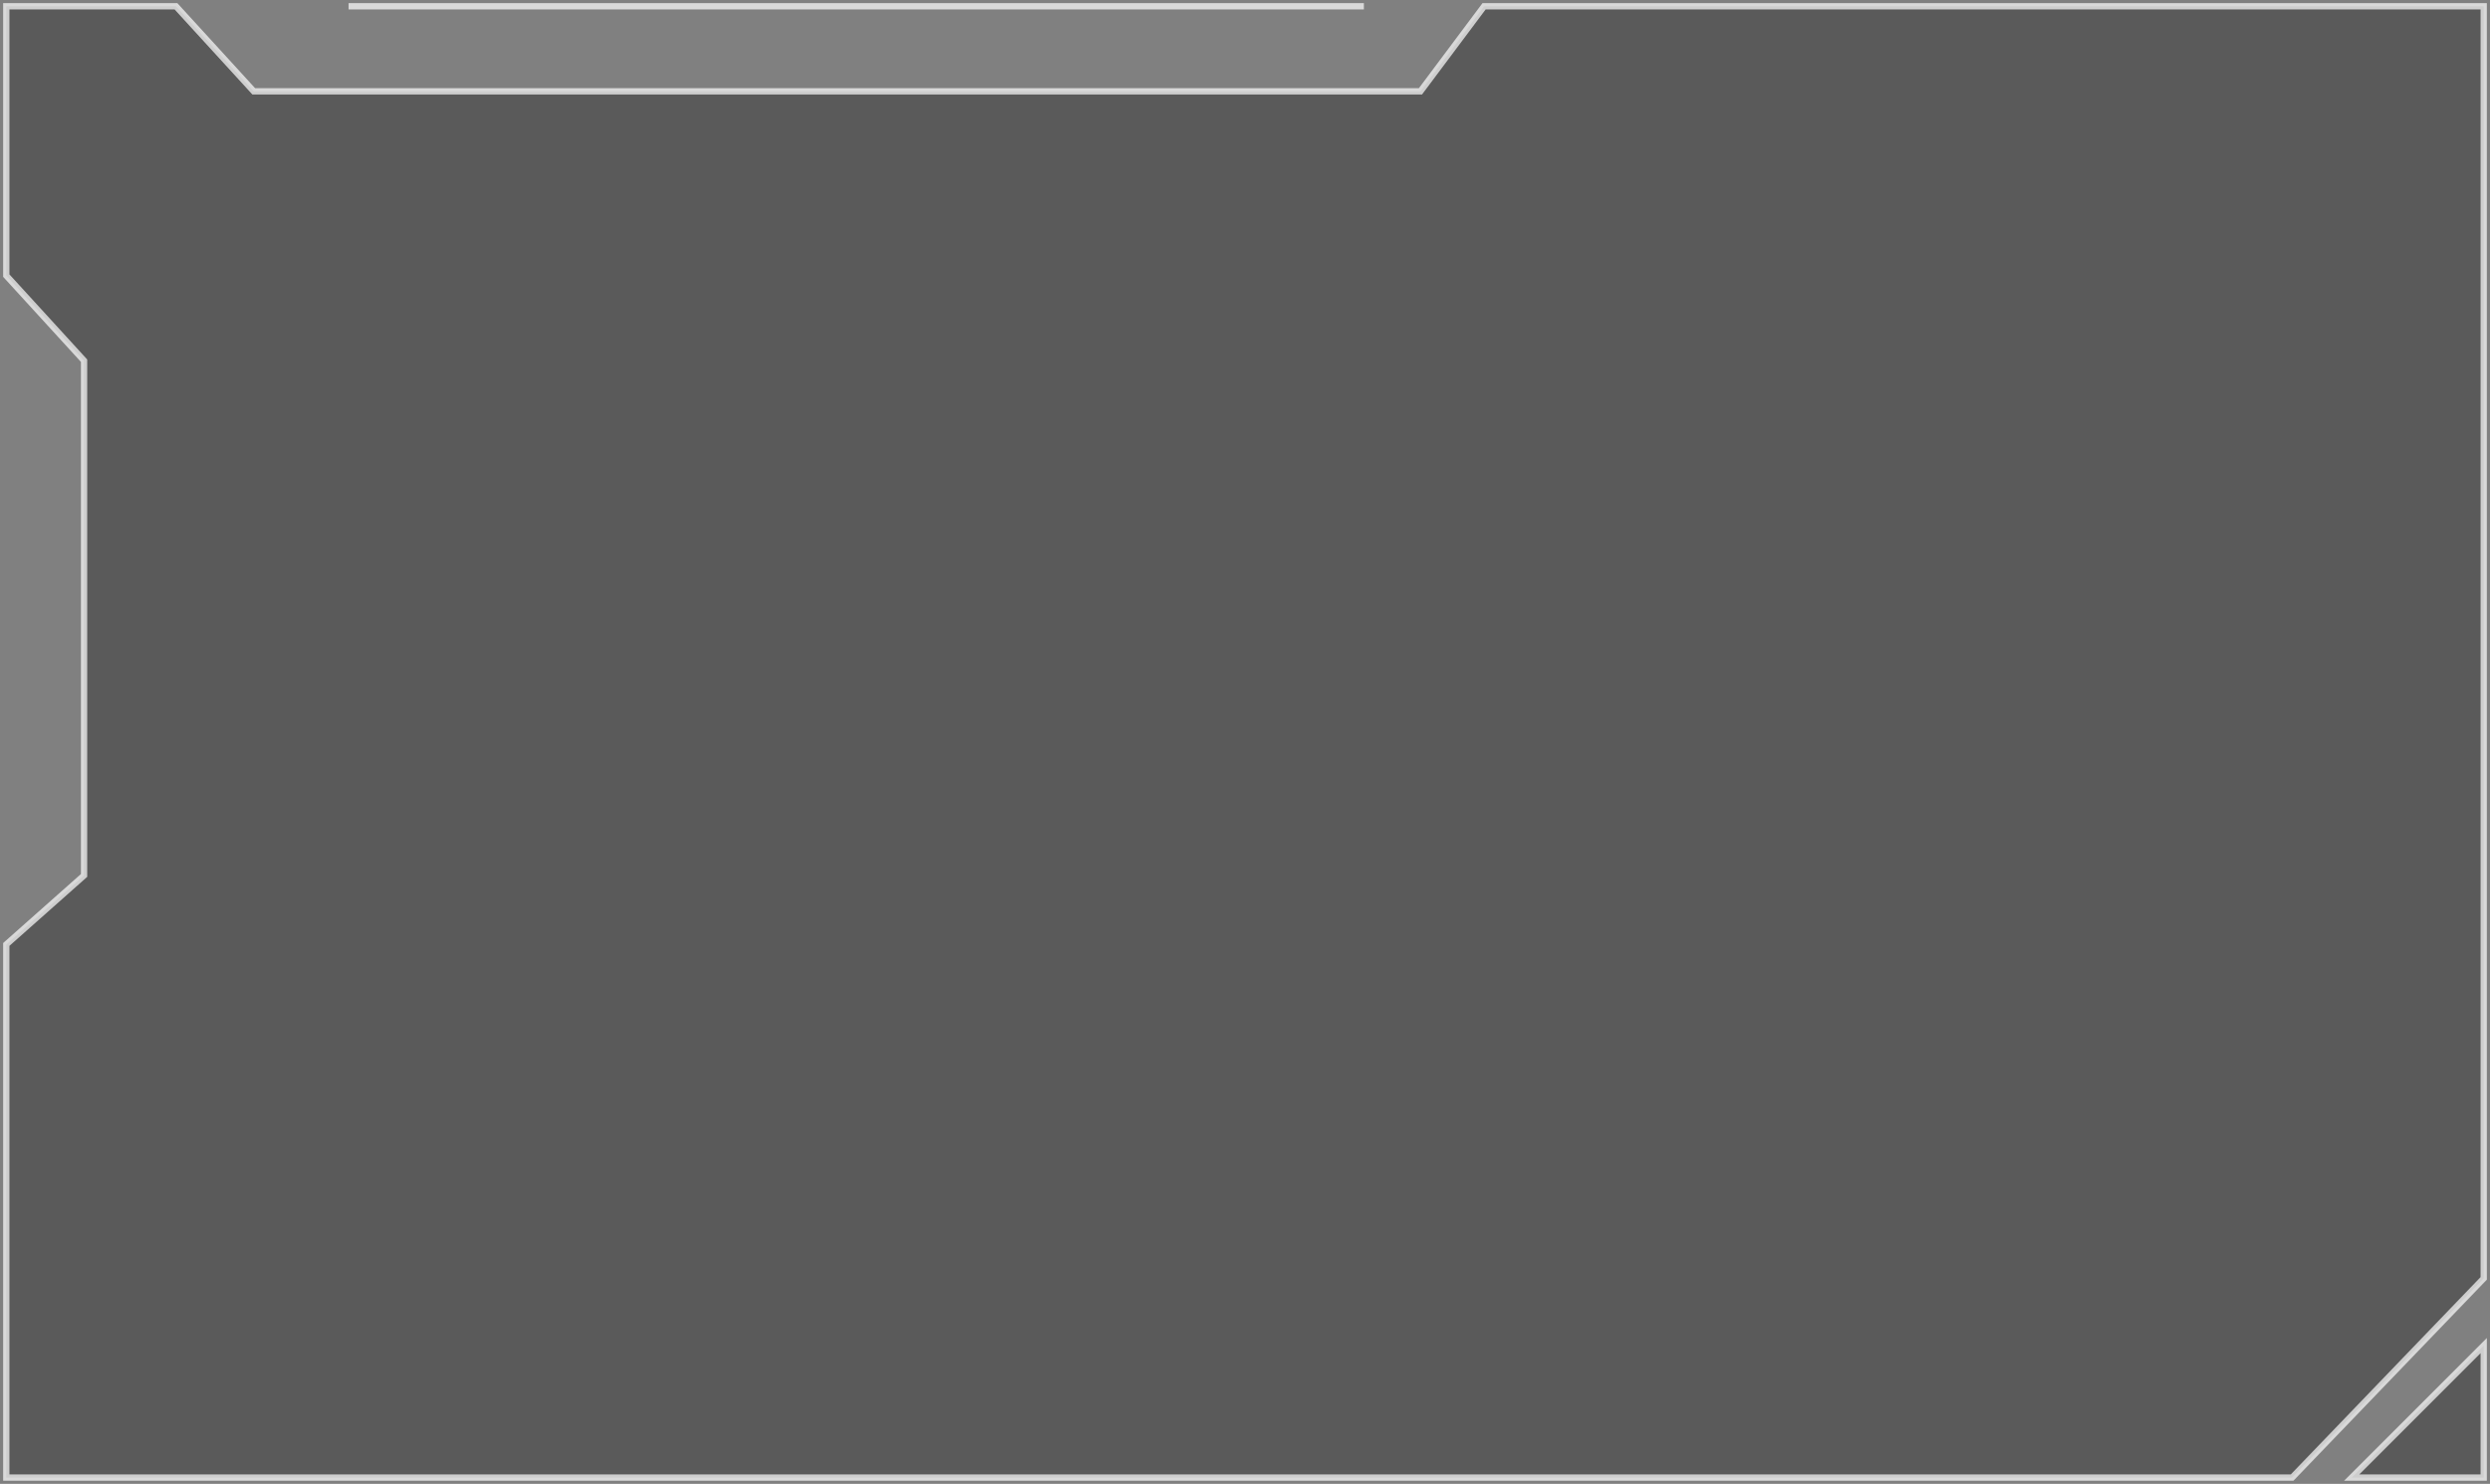 <?xml version="1.0" encoding="UTF-8"?> <svg xmlns="http://www.w3.org/2000/svg" width="396" height="236" viewBox="0 0 396 236" fill="none"><rect x="0" y="0" width="396" height="236" fill="#808080" stroke="none"/> <path d="M395 214L374 235H395V214Z" fill="black" fill-opacity="0.3"></path> <path d="M1 43.836V1H27.986L40.355 14.527H225.902L236.022 1H395V203.314L364.525 235H1V150.204L13.369 139.233V57.363L1 43.836Z" fill="black" fill-opacity="0.3"></path> <path d="M55.433 1H216.907M374 235L395 214V235H374ZM1 1V43.836L13.369 57.363V139.233L1 150.204V235H364.525L395 203.314V1H236.022L225.902 14.527H40.355L27.986 1H1Z" stroke="white" stroke-opacity="0.7"></path> </svg> 